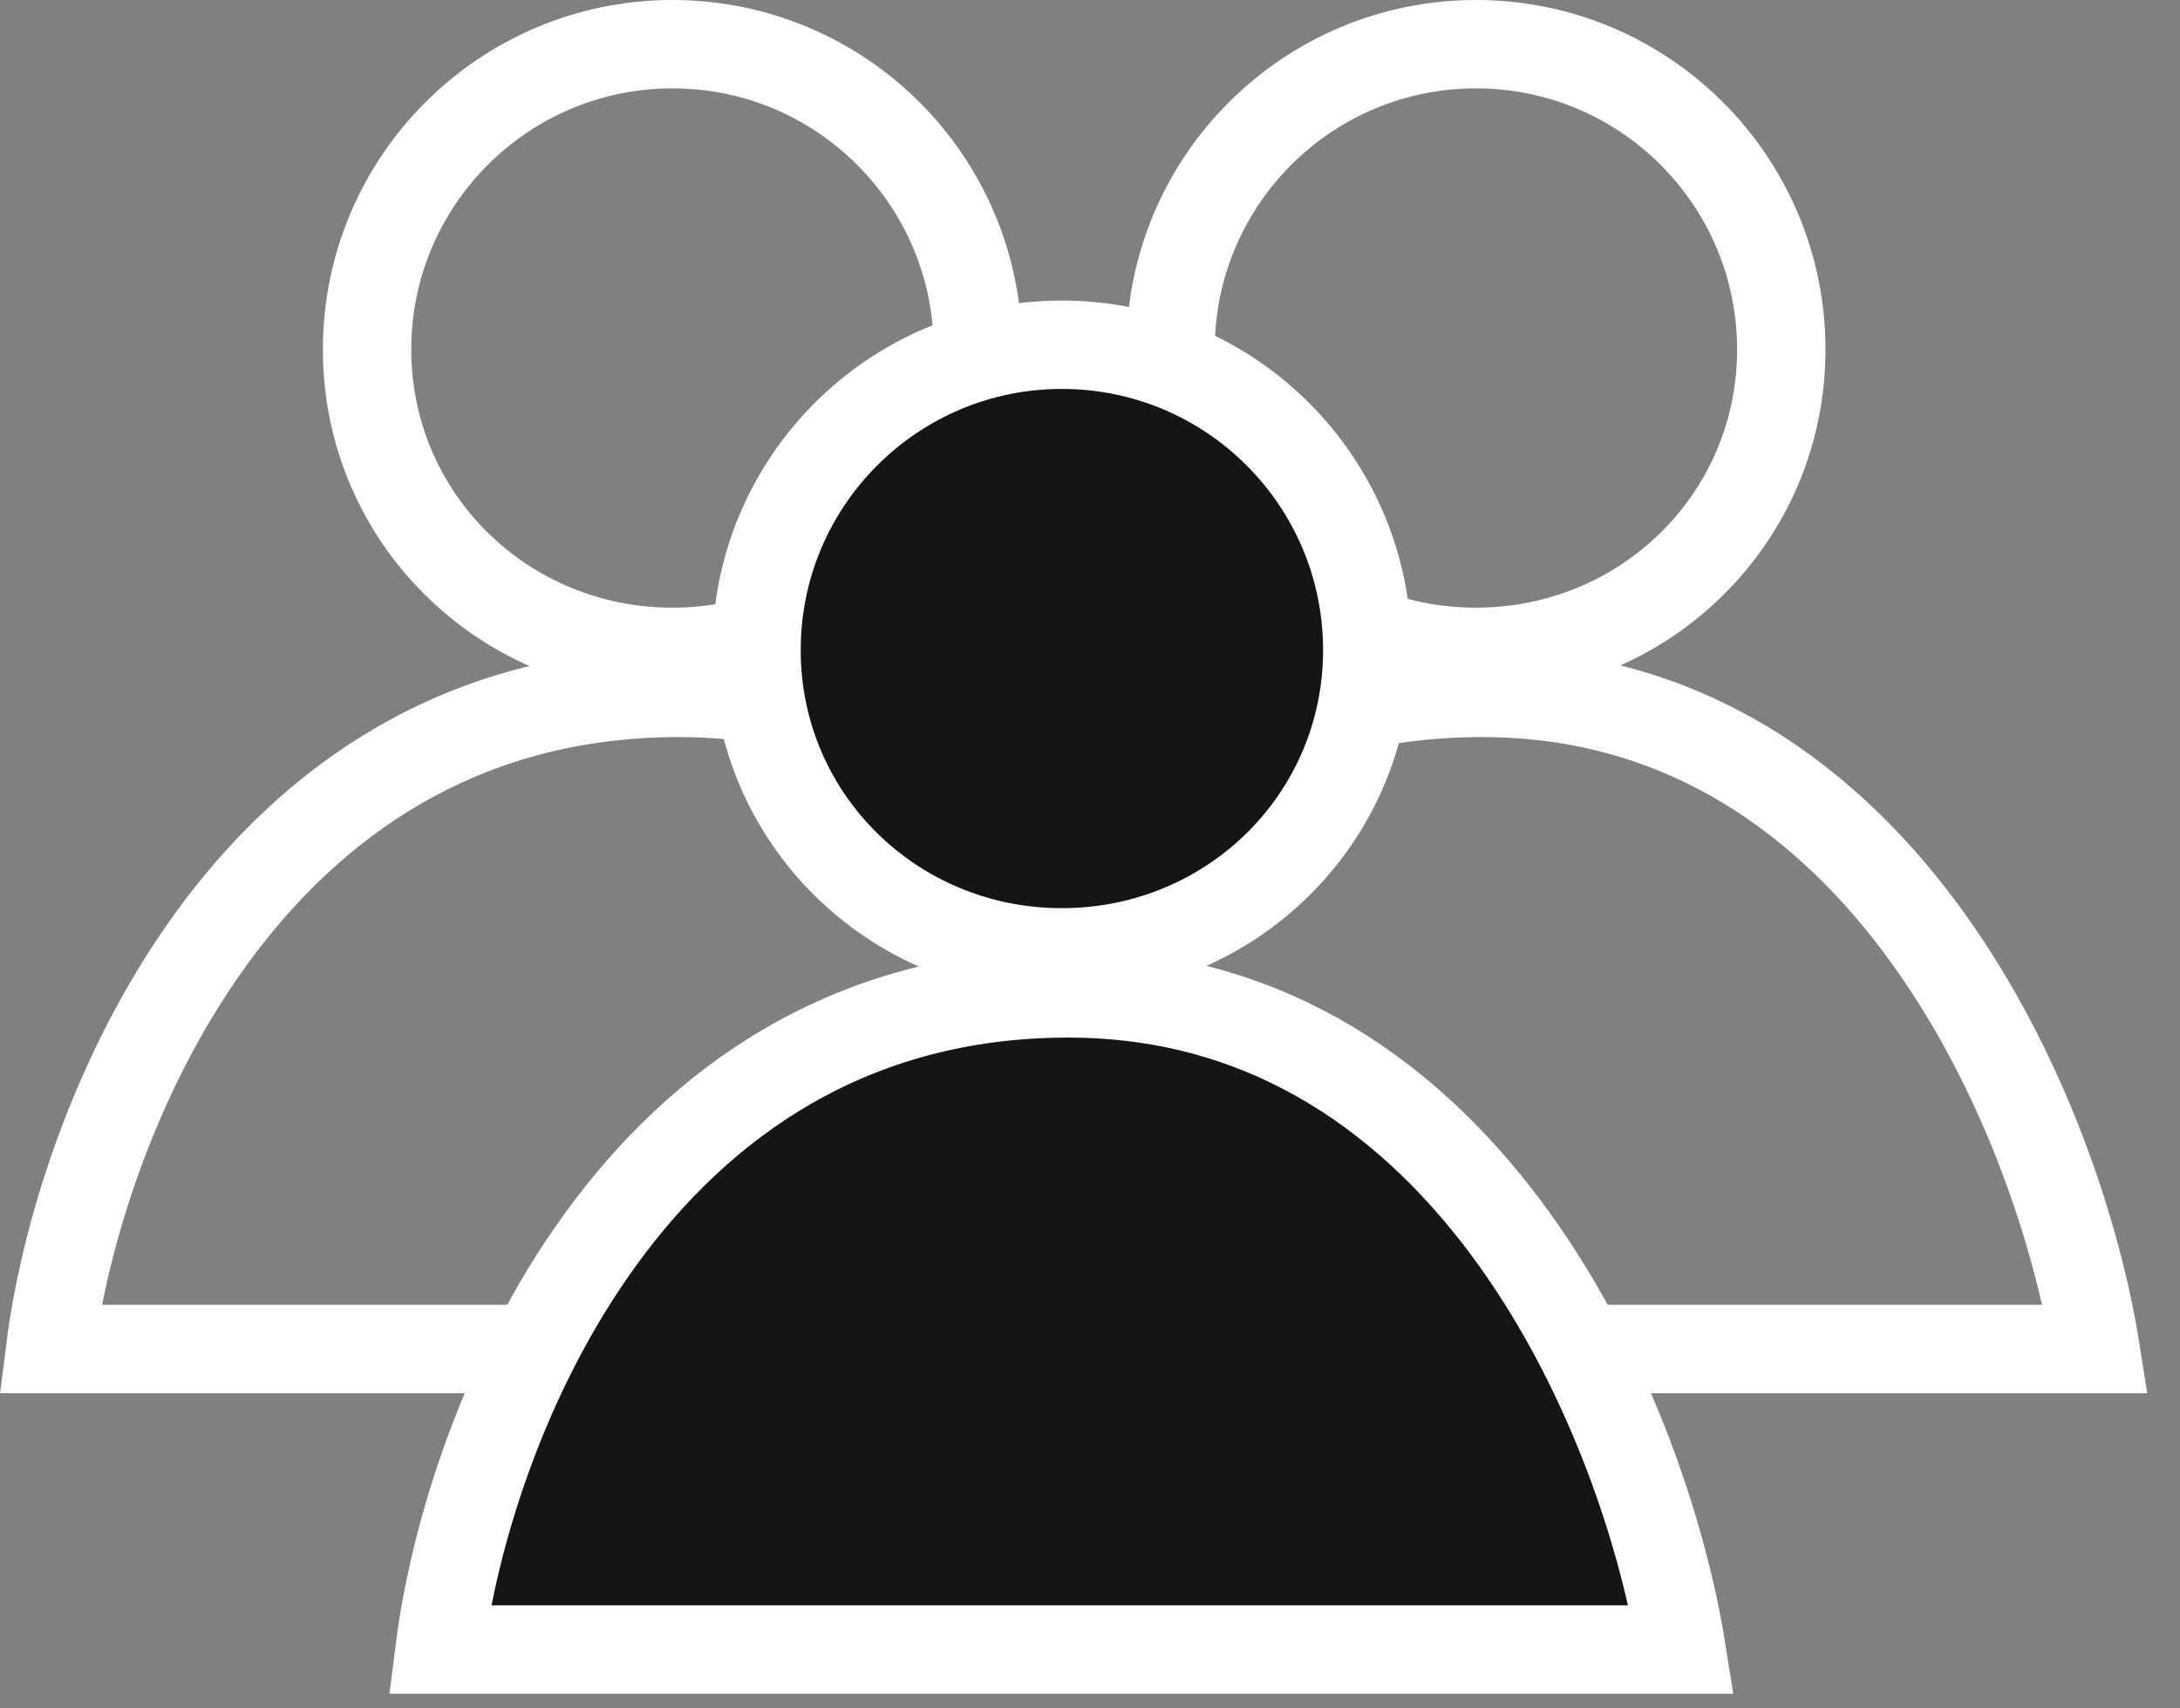 <?xml version="1.0" encoding="UTF-8"?> <svg xmlns="http://www.w3.org/2000/svg" width="37" height="29" viewBox="0 0 37 29" fill="none"><rect x="0" y="0" width="37" height="29" fill="#808080" stroke="none"/><path d="M35.566 22.899H25.157H14.488C14.957 19.187 17.746 11.762 25.157 11.762C32.069 11.762 34.977 19.187 35.566 22.899Z" stroke="white" stroke-width="1.5"></path><path d="M25.051 0.75C27.913 0.75 30.233 3.071 30.233 5.934C30.233 8.787 27.922 11.064 25.051 11.065C22.18 11.065 19.867 8.787 19.867 5.934C19.867 3.071 22.188 0.75 25.051 0.75Z" stroke="white" stroke-width="1.5"></path><path d="M21.93 22.899H11.521H0.852C1.32 19.187 4.11 11.762 11.521 11.762C18.432 11.762 21.34 19.187 21.93 22.899Z" stroke="white" stroke-width="1.5"></path><path d="M11.414 0.75C14.276 0.75 16.597 3.071 16.597 5.934C16.596 8.787 14.285 11.064 11.414 11.065C8.543 11.065 6.231 8.787 6.23 5.934C6.23 3.071 8.552 0.75 11.414 0.75Z" stroke="white" stroke-width="1.5"></path><path d="M28.539 28.001H18.13H7.461C7.929 24.288 10.719 16.863 18.13 16.863C25.042 16.863 27.949 24.288 28.539 28.001Z" fill="#151515" stroke="white" stroke-width="1.5"></path><path d="M18.023 5.852C20.886 5.852 23.206 8.173 23.206 11.035C23.206 13.889 20.894 16.166 18.023 16.166C15.152 16.166 12.84 13.889 12.84 11.035C12.84 8.173 15.161 5.852 18.023 5.852Z" fill="#151515" stroke="white" stroke-width="1.5"></path></svg> 